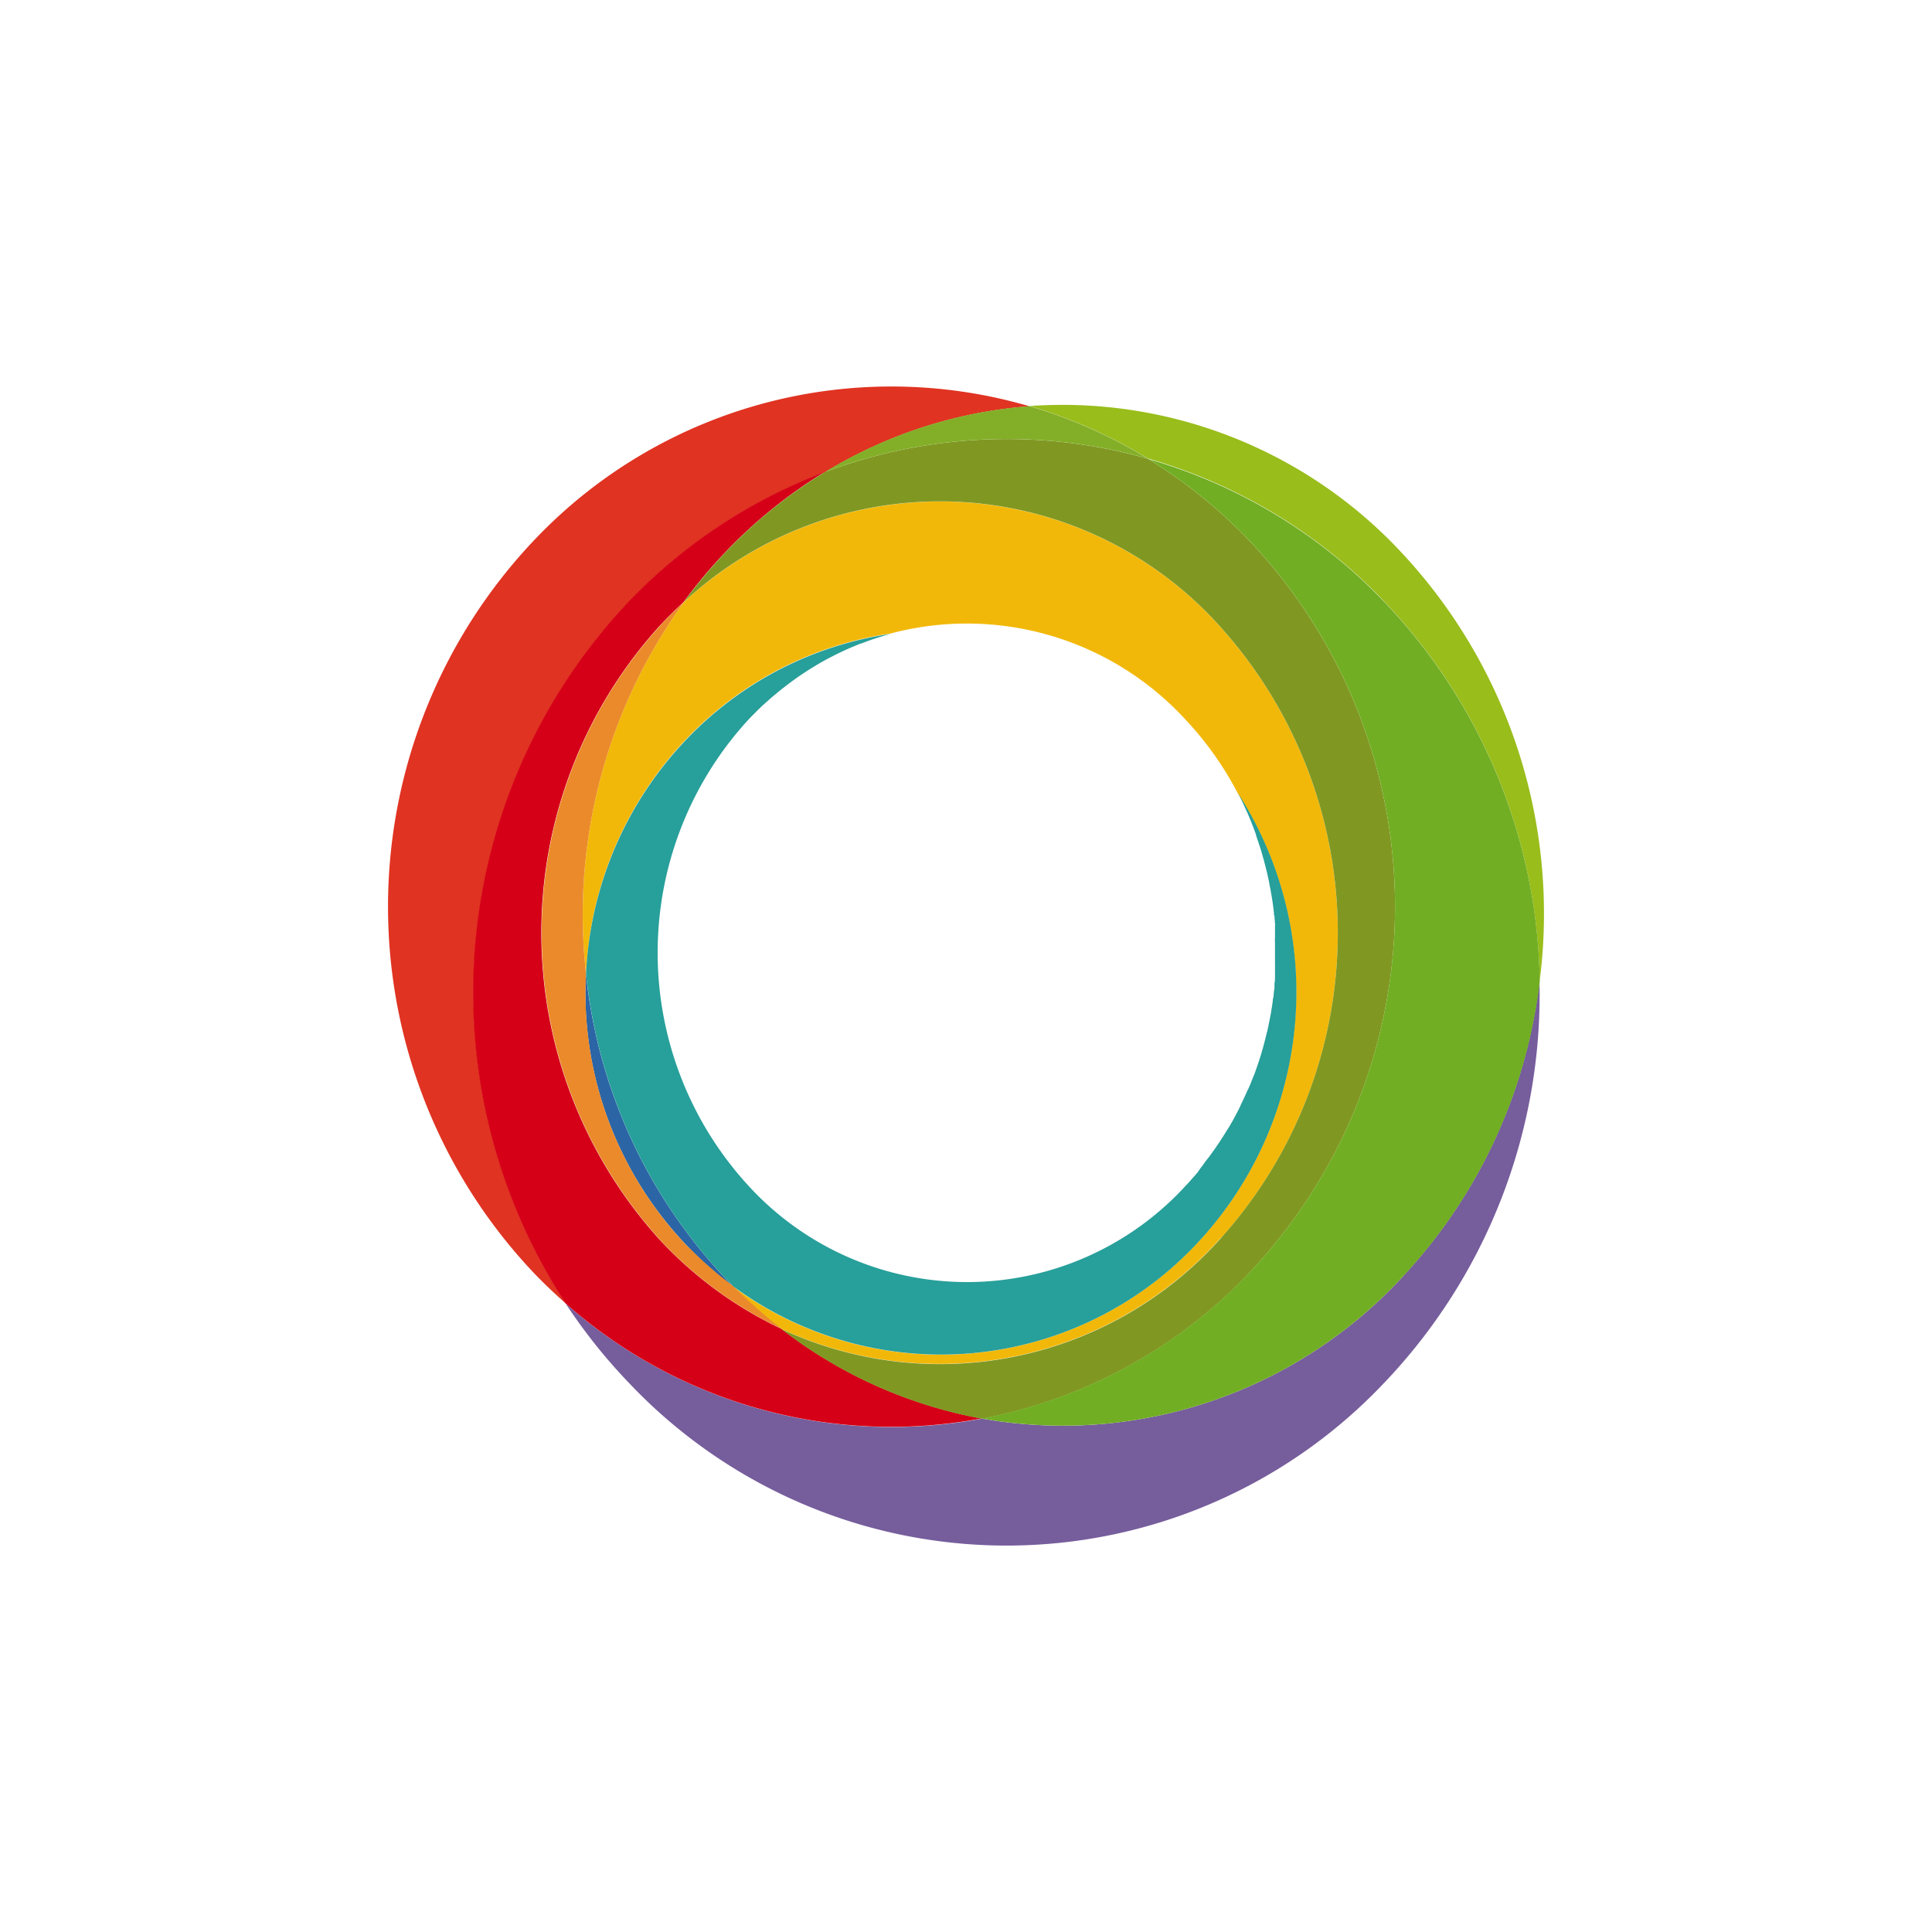<svg id="Layer_1" data-name="Layer 1" xmlns="http://www.w3.org/2000/svg" viewBox="0 0 300 300"><path d="M217.86,198.19a71.79,71.79,0,0,1-65.36,22.09,76.36,76.36,0,0,1-64.66-17.86,86.06,86.06,0,0,0,9.92,12.42,80.68,80.68,0,0,0,117.07,0,87.32,87.32,0,0,0,24.22-62.47,80.88,80.88,0,0,1-21.22,45.82" fill="#765d9c"/><path d="M97.79,93.34a82.14,82.14,0,0,1,30.3-20,71.2,71.2,0,0,1,31.78-10.25A76.41,76.41,0,0,0,83.15,83.66a82.73,82.73,0,0,0,0,114.27c1.53,1.57,3.1,3.07,4.72,4.48A88.35,88.35,0,0,1,97.79,93.34Z" fill="#e03322"/><path d="M214.86,93.33a87.26,87.26,0,0,1,24.22,59,82.13,82.13,0,0,0-21.22-66.28,71.93,71.93,0,0,0-58-23,76,76,0,0,1,18.39,8.15,81.75,81.75,0,0,1,36.61,22.11" fill="#99bd1b"/><path d="M152.5,220.27a71.79,71.79,0,0,1-31.16-13.93,61.64,61.64,0,0,1-19.17-14.13,71,71,0,0,1,0-94.74c1.3-1.41,2.65-2.75,4-4a77.23,77.23,0,0,1,6.14-7.38,75.86,75.86,0,0,1,15.72-12.78,82.29,82.29,0,0,0-30.3,20,88.35,88.35,0,0,0-9.92,109.07,76.27,76.27,0,0,0,64.63,17.87" fill="#d50017"/><path d="M189.62,192.22a71,71,0,0,0,0-94.74,58.42,58.42,0,0,0-83.41-4A82.77,82.77,0,0,0,91,151.21,56.53,56.53,0,0,1,107,114.31a54.6,54.6,0,0,1,31.22-15.92,46.09,46.09,0,0,1,45.91,13.4,51.13,51.13,0,0,1,8.07,11.39,57.07,57.07,0,0,1-7.11,70.7,54.42,54.42,0,0,1-71.27,5.88,76.59,76.59,0,0,0,7.48,6.57,58.4,58.4,0,0,0,68.28-14.14" fill="#f2b809"/><path d="M193.72,197.93a82.73,82.73,0,0,0,0-114.27,78.28,78.28,0,0,0-15.48-12.43,80.23,80.23,0,0,0-50.18,2.09,75.49,75.49,0,0,0-15.72,12.77,81.68,81.68,0,0,0-6.14,7.38,58.41,58.41,0,0,1,83.42,4,71,71,0,0,1,0,94.74,58.41,58.41,0,0,1-68.29,14.16,72.06,72.06,0,0,0,31.17,13.93,77.09,77.09,0,0,0,41.22-22.35" fill="#809822"/><path d="M178.25,71.22a76.41,76.41,0,0,0-18.39-8.15,71.31,71.31,0,0,0-31.79,10.24A80.3,80.3,0,0,1,178.25,71.22Z" fill="#83af28"/><path d="M178.25,71.23a78.46,78.46,0,0,1,15.47,12.42,82.73,82.73,0,0,1,0,114.27,76.93,76.93,0,0,1-41.22,22.35,71.75,71.75,0,0,0,65.36-22.08,81,81,0,0,0,21.23-45.82,87.27,87.27,0,0,0-24.23-59,81.68,81.68,0,0,0-36.61-22.1" fill="#71ae23"/><path d="M107.07,193.87a56.42,56.42,0,0,0,6.77,5.87c-.5-.51-1-1-1.5-1.55a81,81,0,0,1-21.36-47,56.75,56.75,0,0,0,16.09,42.66Z" fill="#2b65a5"/><path d="M107.08,193.87A56.71,56.71,0,0,1,91,151.22a82.79,82.79,0,0,1,15.22-57.75c-1.39,1.26-2.73,2.59-4,4a71,71,0,0,0,0,94.74,61.64,61.64,0,0,0,19.17,14.13,77.11,77.11,0,0,1-7.49-6.61,55.66,55.66,0,0,1-6.77-5.87" fill="#eb8a2a"/><path d="M113.85,199.74a54.43,54.43,0,0,0,71.28-5.88,57.09,57.09,0,0,0,7.1-70.7c.26.5.51,1,.76,1.52l.18.4.28.6.19.42c.09.2.18.4.26.6l.18.43.25.61.16.41c.19.48.37,1,.55,1.45a.5.5,0,0,0,0,.13c.08.21.15.42.22.64s.11.28.15.42.13.42.2.62l.15.46.18.62c.05.15.09.3.13.46l.18.62.11.43c.11.41.21.81.31,1.23l.1.4c.05.21.09.42.14.63l.1.46.12.61c0,.21.07.32.09.49l.12.61c0,.2.06.32.08.49s.07.41.1.61l.08.5c.05.37.1.73.15,1.11a4.43,4.43,0,0,0,.06.51c0,.17,0,.4.07.6s0,.34.05.52,0,.39.05.59,0,.36,0,.53,0,.4,0,.59,0,.37,0,.55a5.3,5.3,0,0,1,0,.57,8.63,8.63,0,0,0,0,.88c0,.29,0,.46,0,.69V150a3.26,3.26,0,0,1,0,.55c0,.18,0,.42,0,.63s0,.32,0,.49c0,.35,0,.7-.08,1.05l0,.46c0,.21,0,.43-.07.65a4.43,4.43,0,0,1-.06.51c0,.17,0,.41-.07.61s-.05.35-.07.52-.06.42-.09.63-.05.33-.08.49l-.12.76-.07.39c-.07.34-.13.68-.2,1l-.09.46-.15.67c0,.16-.07.32-.11.46s-.1.43-.16.64-.07.32-.11.46l-.18.68-.11.42c-.1.33-.19.66-.29,1,0,.09-.06.19-.08.28-.09.3-.18.59-.28.89l-.14.41c-.07.22-.15.46-.23.68l-.15.43c-.08.22-.16.46-.24.66l-.18.42c-.09.25-.19.46-.28.72l-.14.34c-.15.35-.29.7-.46,1l-.1.23c-.12.27-.24.55-.37.81l-.18.38c-.1.22-.21.46-.32.66l-.17.41-.33.66-.2.38-.4.75-.14.26-.57,1-.16.25-.46.73-.22.36c-.13.21-.27.42-.41.63l-.23.37-.44.64c-.07.11-.14.22-.22.33l-.57.8-.11.15c-.22.31-.45.62-.69.91l-.21.27-.49.69-.27.34L186,182l-.28.33-.54.61-.24.28c-.27.3-.53.6-.8.87a46,46,0,0,1-67.95,0,53.5,53.5,0,0,1,0-72.32c.36-.38.72-.75,1.09-1.11l.31-.32.84-.81.31-.28,1.13-1,.08-.06,1.1-.92.3-.24,1-.77.24-.18c.41-.31.83-.61,1.25-.91l0,0c.4-.28.8-.55,1.21-.81l.24-.16c.4-.26.79-.5,1.19-.74l.09-.06c.9-.54,1.81-1.05,2.73-1.51l.15-.08a45.13,45.13,0,0,1,4.27-1.9h.06a43.26,43.26,0,0,1,4.47-1.47,54.6,54.6,0,0,0-31.22,15.92A56.55,56.55,0,0,0,91,151.2a81,81,0,0,0,21.36,47c.49.52,1,1,1.5,1.54" fill="#279f9a"/></svg>